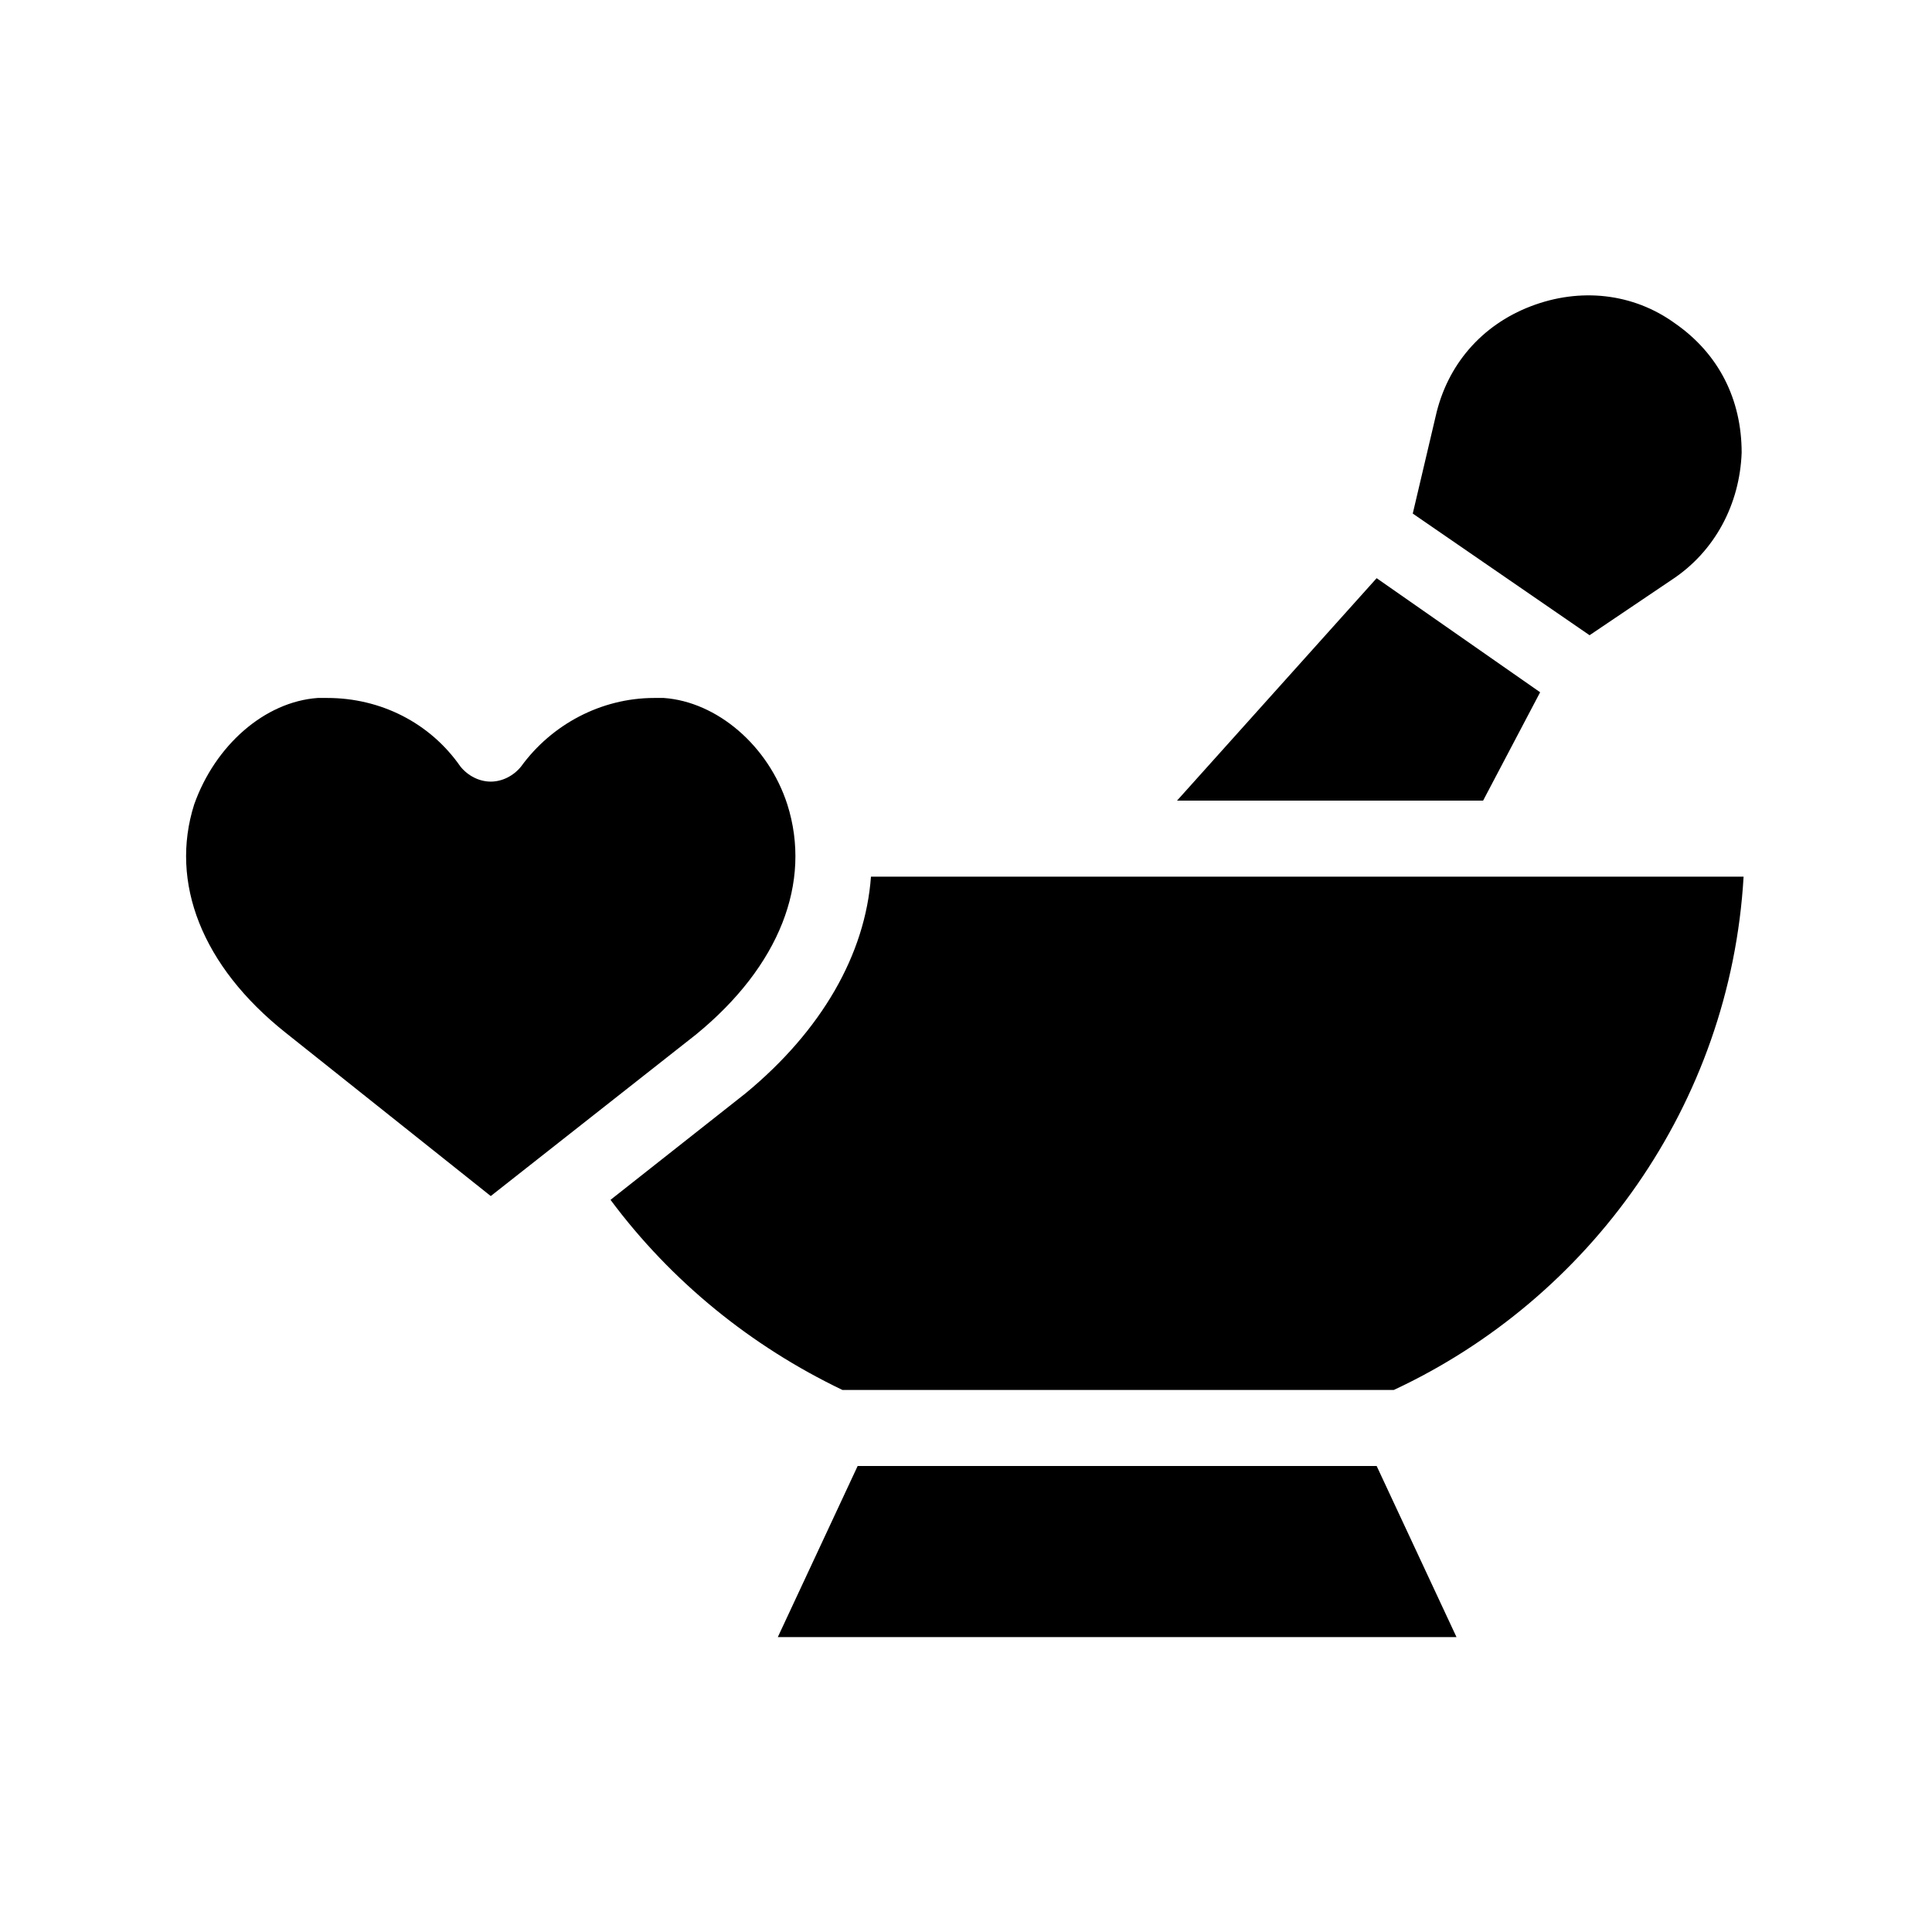 <?xml version="1.0" encoding="UTF-8"?>
<!-- Uploaded to: ICON Repo, www.iconrepo.com, Generator: ICON Repo Mixer Tools -->
<svg fill="#000000" width="800px" height="800px" version="1.1" viewBox="144 144 512 512" xmlns="http://www.w3.org/2000/svg">
 <path d="m537.04 356.17h-81.113l52.898-58.945 43.328 30.23zm49.875-58.441c11.586-7.559 18.137-20.152 18.641-33.754 0-14.105-6.047-26.199-17.633-34.258-11.082-8.062-25.191-9.574-38.289-4.535-13.098 5.039-22.168 15.617-25.191 29.223l-6.047 25.695 46.855 32.242zm-212.1 78.594c-1.512 20.656-13.098 40.809-33.25 57.434l-35.77 28.215c16.121 21.664 37.281 38.793 61.465 50.383h146.11c51.891-24.184 89.176-75.57 92.699-136.03zm-3.527 156.18-21.16 45.344h179.86l-21.16-45.344zm-18.641-175.32c-5.039-15.617-18.641-27.207-32.746-28.215h-2.519c-14.105 0-27.207 7.055-35.266 18.137-2.016 2.519-5.039 4.031-8.062 4.031s-6.047-1.512-8.062-4.031c-8.062-11.586-21.16-18.137-35.266-18.137h-2.519c-14.105 1.008-27.207 12.594-32.746 28.215-6.551 20.656 2.016 42.824 24.184 60.457l54.41 43.328 54.41-42.824c22.168-18.137 30.734-40.305 24.184-60.961z"/>
</svg>